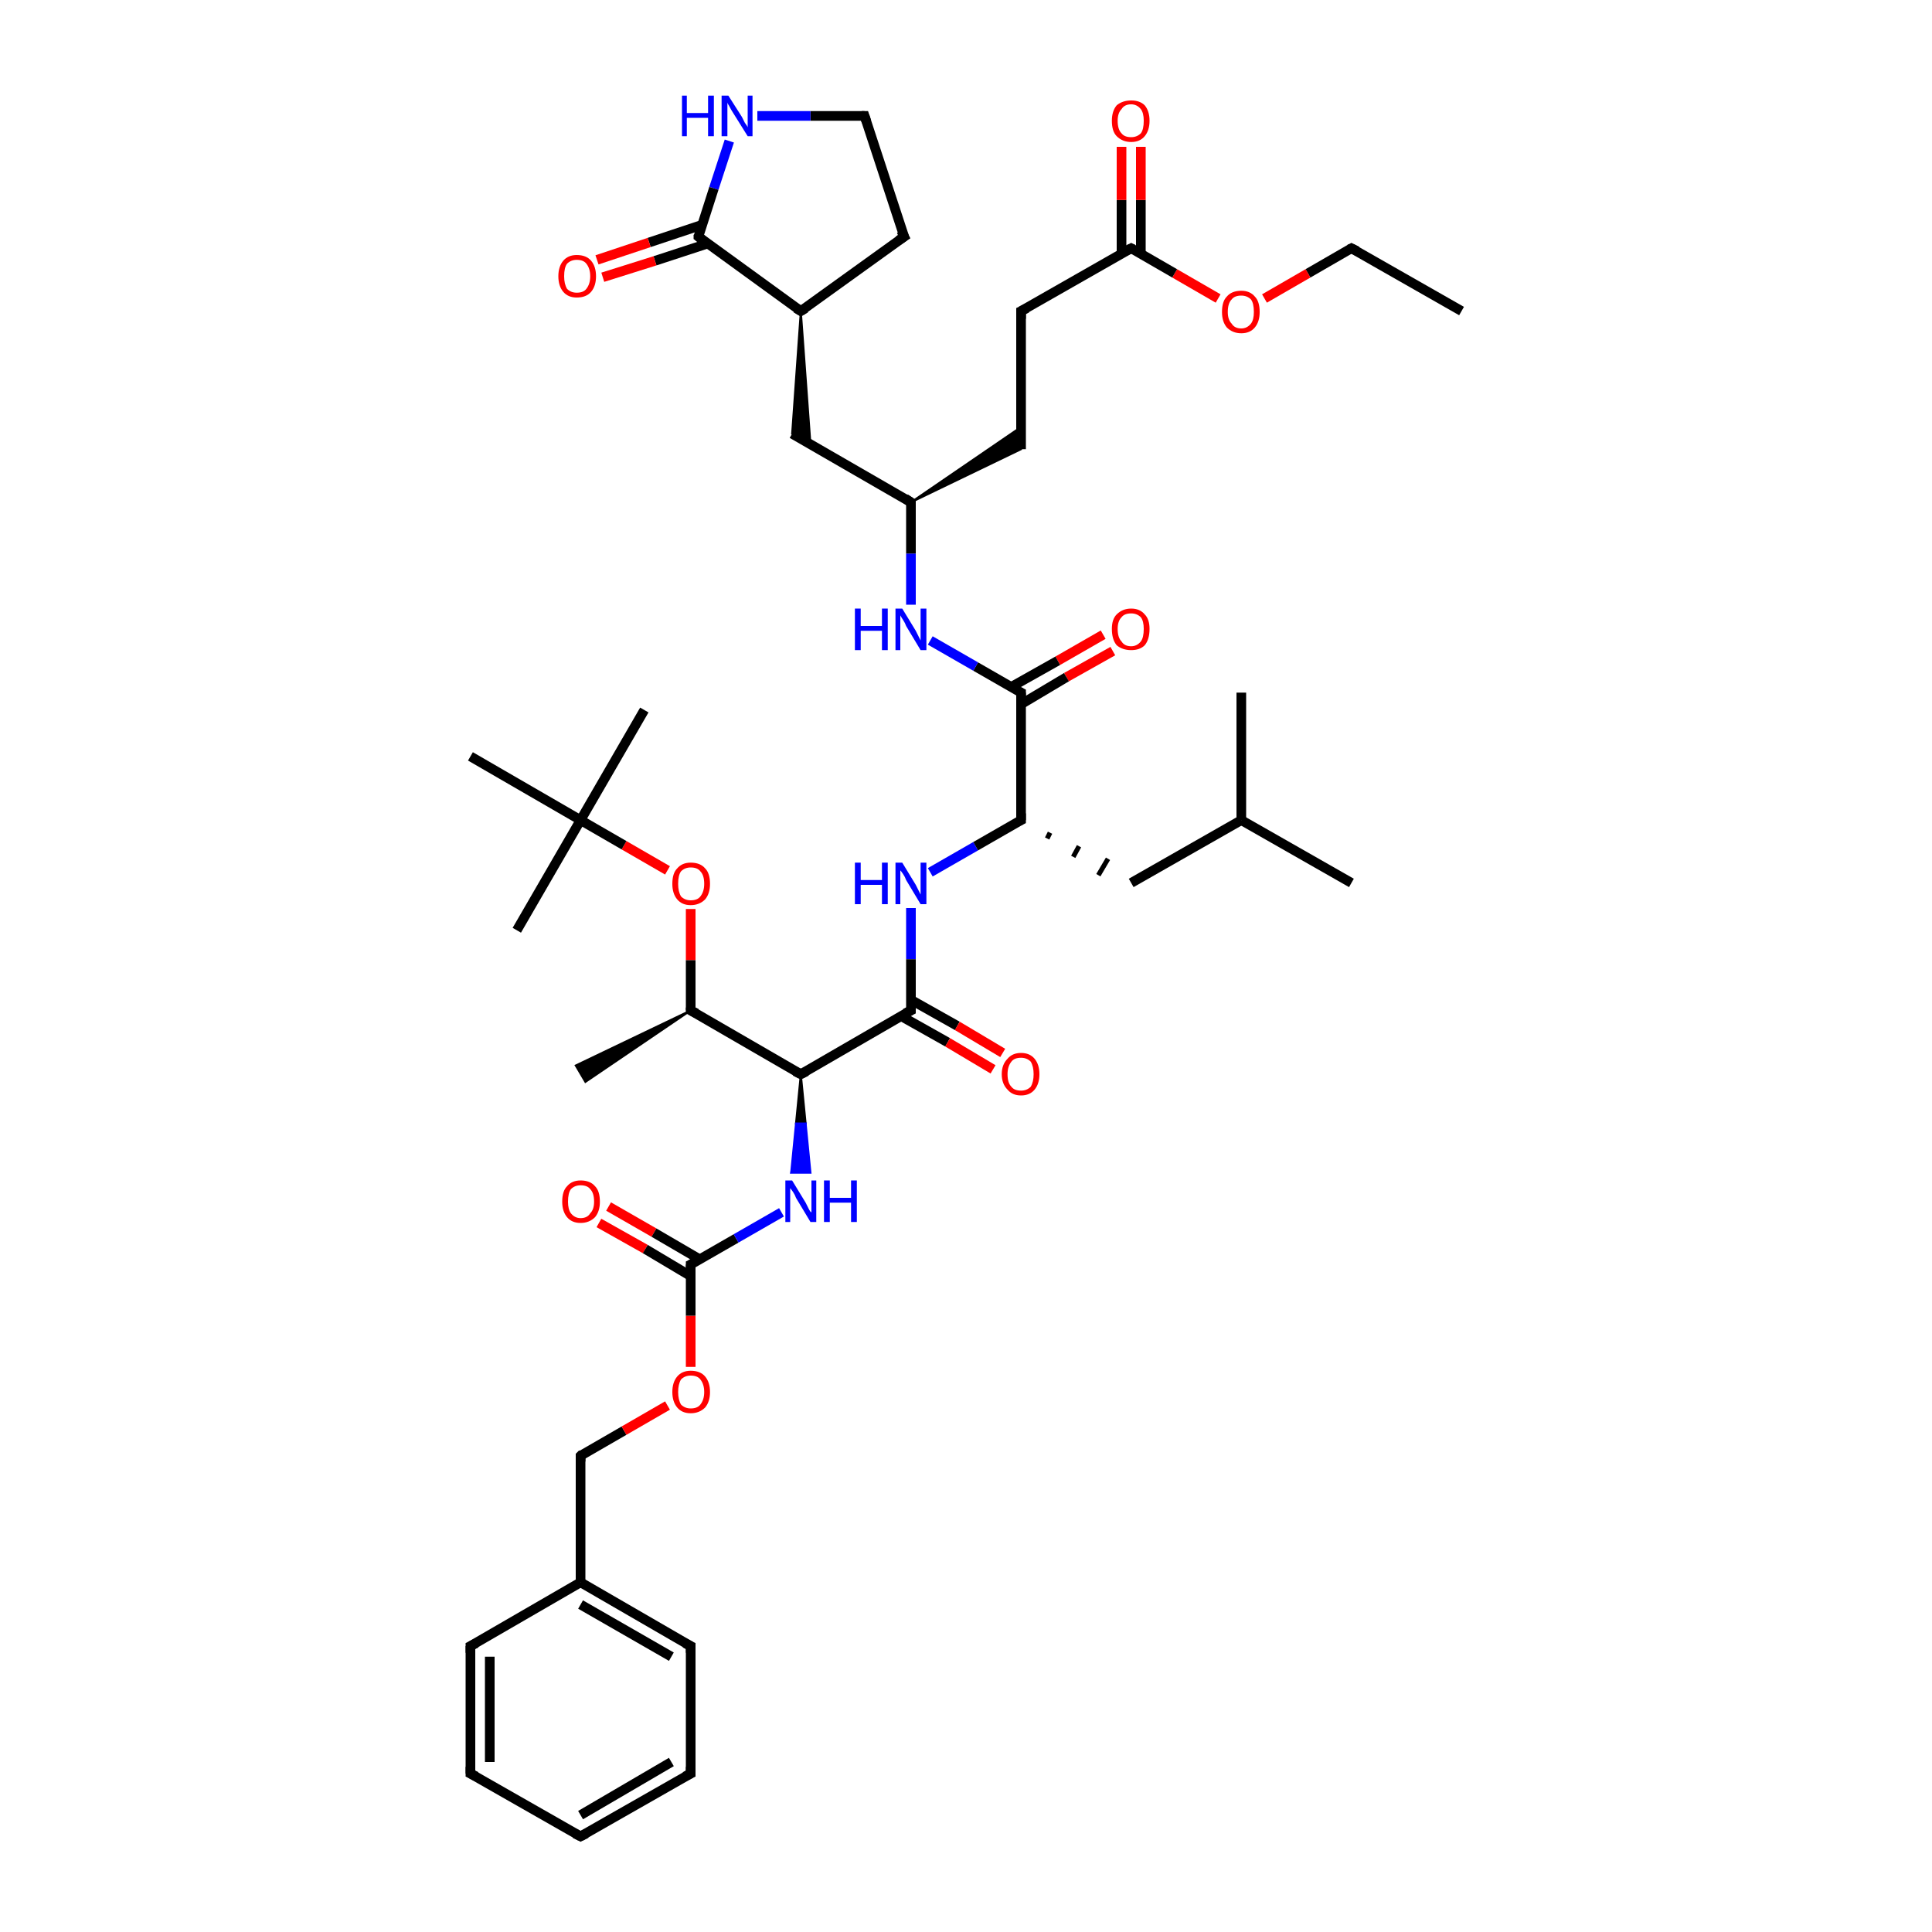 <?xml version='1.0' encoding='iso-8859-1'?>
<svg version='1.1' baseProfile='full'
              xmlns='http://www.w3.org/2000/svg'
                      xmlns:rdkit='http://www.rdkit.org/xml'
                      xmlns:xlink='http://www.w3.org/1999/xlink'
                  xml:space='preserve'
width='200px' height='200px' viewBox='0 0 200 200'>
<!-- END OF HEADER -->
<rect style='opacity:1.0;fill:#FFFFFF;stroke:none' width='200.0' height='200.0' x='0.0' y='0.0'> </rect>
<path class='bond-0 atom-36 atom-35' d='M 71.5,183.6 L 60.1,190.1' style='fill:none;fill-rule:evenodd;stroke:#000000;stroke-width:1.0px;stroke-linecap:butt;stroke-linejoin:miter;stroke-opacity:1' />
<path class='bond-0 atom-36 atom-35' d='M 69.5,182.4 L 60.1,187.9' style='fill:none;fill-rule:evenodd;stroke:#000000;stroke-width:1.0px;stroke-linecap:butt;stroke-linejoin:miter;stroke-opacity:1' />
<path class='bond-1 atom-36 atom-37' d='M 71.5,183.6 L 71.5,170.4' style='fill:none;fill-rule:evenodd;stroke:#000000;stroke-width:1.0px;stroke-linecap:butt;stroke-linejoin:miter;stroke-opacity:1' />
<path class='bond-2 atom-35 atom-34' d='M 60.1,190.1 L 48.7,183.6' style='fill:none;fill-rule:evenodd;stroke:#000000;stroke-width:1.0px;stroke-linecap:butt;stroke-linejoin:miter;stroke-opacity:1' />
<path class='bond-3 atom-37 atom-32' d='M 71.5,170.4 L 60.1,163.8' style='fill:none;fill-rule:evenodd;stroke:#000000;stroke-width:1.0px;stroke-linecap:butt;stroke-linejoin:miter;stroke-opacity:1' />
<path class='bond-3 atom-37 atom-32' d='M 69.5,171.5 L 60.1,166.1' style='fill:none;fill-rule:evenodd;stroke:#000000;stroke-width:1.0px;stroke-linecap:butt;stroke-linejoin:miter;stroke-opacity:1' />
<path class='bond-4 atom-34 atom-33' d='M 48.7,183.6 L 48.7,170.4' style='fill:none;fill-rule:evenodd;stroke:#000000;stroke-width:1.0px;stroke-linecap:butt;stroke-linejoin:miter;stroke-opacity:1' />
<path class='bond-4 atom-34 atom-33' d='M 50.7,182.4 L 50.7,171.5' style='fill:none;fill-rule:evenodd;stroke:#000000;stroke-width:1.0px;stroke-linecap:butt;stroke-linejoin:miter;stroke-opacity:1' />
<path class='bond-5 atom-32 atom-33' d='M 60.1,163.8 L 48.7,170.4' style='fill:none;fill-rule:evenodd;stroke:#000000;stroke-width:1.0px;stroke-linecap:butt;stroke-linejoin:miter;stroke-opacity:1' />
<path class='bond-6 atom-32 atom-31' d='M 60.1,163.8 L 60.1,150.7' style='fill:none;fill-rule:evenodd;stroke:#000000;stroke-width:1.0px;stroke-linecap:butt;stroke-linejoin:miter;stroke-opacity:1' />
<path class='bond-7 atom-21 atom-20' d='M 139.9,91.4 L 128.5,84.9' style='fill:none;fill-rule:evenodd;stroke:#000000;stroke-width:1.0px;stroke-linecap:butt;stroke-linejoin:miter;stroke-opacity:1' />
<path class='bond-8 atom-29 atom-28' d='M 63.0,124.9 L 67.7,127.6' style='fill:none;fill-rule:evenodd;stroke:#FF0000;stroke-width:1.0px;stroke-linecap:butt;stroke-linejoin:miter;stroke-opacity:1' />
<path class='bond-8 atom-29 atom-28' d='M 67.7,127.6 L 72.5,130.4' style='fill:none;fill-rule:evenodd;stroke:#000000;stroke-width:1.0px;stroke-linecap:butt;stroke-linejoin:miter;stroke-opacity:1' />
<path class='bond-8 atom-29 atom-28' d='M 62.0,126.6 L 66.8,129.3' style='fill:none;fill-rule:evenodd;stroke:#FF0000;stroke-width:1.0px;stroke-linecap:butt;stroke-linejoin:miter;stroke-opacity:1' />
<path class='bond-8 atom-29 atom-28' d='M 66.8,129.3 L 71.5,132.1' style='fill:none;fill-rule:evenodd;stroke:#000000;stroke-width:1.0px;stroke-linecap:butt;stroke-linejoin:miter;stroke-opacity:1' />
<path class='bond-9 atom-31 atom-30' d='M 60.1,150.7 L 64.6,148.1' style='fill:none;fill-rule:evenodd;stroke:#000000;stroke-width:1.0px;stroke-linecap:butt;stroke-linejoin:miter;stroke-opacity:1' />
<path class='bond-9 atom-31 atom-30' d='M 64.6,148.1 L 69.1,145.5' style='fill:none;fill-rule:evenodd;stroke:#FF0000;stroke-width:1.0px;stroke-linecap:butt;stroke-linejoin:miter;stroke-opacity:1' />
<path class='bond-10 atom-30 atom-28' d='M 71.5,141.5 L 71.5,136.2' style='fill:none;fill-rule:evenodd;stroke:#FF0000;stroke-width:1.0px;stroke-linecap:butt;stroke-linejoin:miter;stroke-opacity:1' />
<path class='bond-10 atom-30 atom-28' d='M 71.5,136.2 L 71.5,130.9' style='fill:none;fill-rule:evenodd;stroke:#000000;stroke-width:1.0px;stroke-linecap:butt;stroke-linejoin:miter;stroke-opacity:1' />
<path class='bond-11 atom-28 atom-27' d='M 71.5,130.9 L 76.2,128.2' style='fill:none;fill-rule:evenodd;stroke:#000000;stroke-width:1.0px;stroke-linecap:butt;stroke-linejoin:miter;stroke-opacity:1' />
<path class='bond-11 atom-28 atom-27' d='M 76.2,128.2 L 80.9,125.5' style='fill:none;fill-rule:evenodd;stroke:#0000FF;stroke-width:1.0px;stroke-linecap:butt;stroke-linejoin:miter;stroke-opacity:1' />
<path class='bond-12 atom-22 atom-20' d='M 128.5,71.7 L 128.5,84.9' style='fill:none;fill-rule:evenodd;stroke:#000000;stroke-width:1.0px;stroke-linecap:butt;stroke-linejoin:miter;stroke-opacity:1' />
<path class='bond-13 atom-20 atom-19' d='M 128.5,84.9 L 117.1,91.4' style='fill:none;fill-rule:evenodd;stroke:#000000;stroke-width:1.0px;stroke-linecap:butt;stroke-linejoin:miter;stroke-opacity:1' />
<path class='bond-14 atom-42 atom-41' d='M 48.7,78.3 L 60.1,84.9' style='fill:none;fill-rule:evenodd;stroke:#000000;stroke-width:1.0px;stroke-linecap:butt;stroke-linejoin:miter;stroke-opacity:1' />
<path class='bond-15 atom-18 atom-19' d='M 108.4,86.8 L 108.7,86.2' style='fill:none;fill-rule:evenodd;stroke:#000000;stroke-width:0.5px;stroke-linecap:butt;stroke-linejoin:miter;stroke-opacity:1' />
<path class='bond-15 atom-18 atom-19' d='M 111.1,88.7 L 111.7,87.6' style='fill:none;fill-rule:evenodd;stroke:#000000;stroke-width:0.5px;stroke-linecap:butt;stroke-linejoin:miter;stroke-opacity:1' />
<path class='bond-15 atom-18 atom-19' d='M 113.7,90.6 L 114.7,88.9' style='fill:none;fill-rule:evenodd;stroke:#000000;stroke-width:0.5px;stroke-linecap:butt;stroke-linejoin:miter;stroke-opacity:1' />
<path class='bond-16 atom-40 atom-41' d='M 69.1,90.1 L 64.6,87.5' style='fill:none;fill-rule:evenodd;stroke:#FF0000;stroke-width:1.0px;stroke-linecap:butt;stroke-linejoin:miter;stroke-opacity:1' />
<path class='bond-16 atom-40 atom-41' d='M 64.6,87.5 L 60.1,84.9' style='fill:none;fill-rule:evenodd;stroke:#000000;stroke-width:1.0px;stroke-linecap:butt;stroke-linejoin:miter;stroke-opacity:1' />
<path class='bond-17 atom-40 atom-38' d='M 71.5,94.1 L 71.5,99.4' style='fill:none;fill-rule:evenodd;stroke:#FF0000;stroke-width:1.0px;stroke-linecap:butt;stroke-linejoin:miter;stroke-opacity:1' />
<path class='bond-17 atom-40 atom-38' d='M 71.5,99.4 L 71.5,104.6' style='fill:none;fill-rule:evenodd;stroke:#000000;stroke-width:1.0px;stroke-linecap:butt;stroke-linejoin:miter;stroke-opacity:1' />
<path class='bond-18 atom-23 atom-18' d='M 96.3,90.3 L 101.0,87.6' style='fill:none;fill-rule:evenodd;stroke:#0000FF;stroke-width:1.0px;stroke-linecap:butt;stroke-linejoin:miter;stroke-opacity:1' />
<path class='bond-18 atom-23 atom-18' d='M 101.0,87.6 L 105.7,84.9' style='fill:none;fill-rule:evenodd;stroke:#000000;stroke-width:1.0px;stroke-linecap:butt;stroke-linejoin:miter;stroke-opacity:1' />
<path class='bond-19 atom-23 atom-24' d='M 94.3,94.0 L 94.3,99.3' style='fill:none;fill-rule:evenodd;stroke:#0000FF;stroke-width:1.0px;stroke-linecap:butt;stroke-linejoin:miter;stroke-opacity:1' />
<path class='bond-19 atom-23 atom-24' d='M 94.3,99.3 L 94.3,104.6' style='fill:none;fill-rule:evenodd;stroke:#000000;stroke-width:1.0px;stroke-linecap:butt;stroke-linejoin:miter;stroke-opacity:1' />
<path class='bond-20 atom-26 atom-27' d='M 82.9,111.2 L 83.4,116.3 L 82.4,116.3 Z' style='fill:#000000;fill-rule:evenodd;fill-opacity:1;stroke:#000000;stroke-width:0.2px;stroke-linecap:butt;stroke-linejoin:miter;stroke-opacity:1;' />
<path class='bond-20 atom-26 atom-27' d='M 83.4,116.3 L 81.9,121.4 L 83.9,121.4 Z' style='fill:#0000FF;fill-rule:evenodd;fill-opacity:1;stroke:#0000FF;stroke-width:0.2px;stroke-linecap:butt;stroke-linejoin:miter;stroke-opacity:1;' />
<path class='bond-20 atom-26 atom-27' d='M 83.4,116.3 L 82.4,116.3 L 81.9,121.4 Z' style='fill:#0000FF;fill-rule:evenodd;fill-opacity:1;stroke:#0000FF;stroke-width:0.2px;stroke-linecap:butt;stroke-linejoin:miter;stroke-opacity:1;' />
<path class='bond-21 atom-26 atom-38' d='M 82.9,111.2 L 71.5,104.6' style='fill:none;fill-rule:evenodd;stroke:#000000;stroke-width:1.0px;stroke-linecap:butt;stroke-linejoin:miter;stroke-opacity:1' />
<path class='bond-22 atom-26 atom-24' d='M 82.9,111.2 L 94.3,104.6' style='fill:none;fill-rule:evenodd;stroke:#000000;stroke-width:1.0px;stroke-linecap:butt;stroke-linejoin:miter;stroke-opacity:1' />
<path class='bond-23 atom-41 atom-43' d='M 60.1,84.9 L 66.7,73.5' style='fill:none;fill-rule:evenodd;stroke:#000000;stroke-width:1.0px;stroke-linecap:butt;stroke-linejoin:miter;stroke-opacity:1' />
<path class='bond-24 atom-41 atom-44' d='M 60.1,84.9 L 53.5,96.3' style='fill:none;fill-rule:evenodd;stroke:#000000;stroke-width:1.0px;stroke-linecap:butt;stroke-linejoin:miter;stroke-opacity:1' />
<path class='bond-25 atom-18 atom-16' d='M 105.7,84.9 L 105.7,71.7' style='fill:none;fill-rule:evenodd;stroke:#000000;stroke-width:1.0px;stroke-linecap:butt;stroke-linejoin:miter;stroke-opacity:1' />
<path class='bond-26 atom-38 atom-39' d='M 71.5,104.6 L 60.6,112.0 L 59.6,110.3 Z' style='fill:#000000;fill-rule:evenodd;fill-opacity:1;stroke:#000000;stroke-width:0.2px;stroke-linecap:butt;stroke-linejoin:miter;stroke-opacity:1;' />
<path class='bond-27 atom-0 atom-1' d='M 151.3,32.2 L 139.9,25.7' style='fill:none;fill-rule:evenodd;stroke:#000000;stroke-width:1.0px;stroke-linecap:butt;stroke-linejoin:miter;stroke-opacity:1' />
<path class='bond-28 atom-24 atom-25' d='M 93.3,105.2 L 98.1,107.9' style='fill:none;fill-rule:evenodd;stroke:#000000;stroke-width:1.0px;stroke-linecap:butt;stroke-linejoin:miter;stroke-opacity:1' />
<path class='bond-28 atom-24 atom-25' d='M 98.1,107.9 L 102.8,110.7' style='fill:none;fill-rule:evenodd;stroke:#FF0000;stroke-width:1.0px;stroke-linecap:butt;stroke-linejoin:miter;stroke-opacity:1' />
<path class='bond-28 atom-24 atom-25' d='M 94.3,103.5 L 99.1,106.2' style='fill:none;fill-rule:evenodd;stroke:#000000;stroke-width:1.0px;stroke-linecap:butt;stroke-linejoin:miter;stroke-opacity:1' />
<path class='bond-28 atom-24 atom-25' d='M 99.1,106.2 L 103.8,109.0' style='fill:none;fill-rule:evenodd;stroke:#FF0000;stroke-width:1.0px;stroke-linecap:butt;stroke-linejoin:miter;stroke-opacity:1' />
<path class='bond-29 atom-17 atom-16' d='M 115.2,67.4 L 110.4,70.1' style='fill:none;fill-rule:evenodd;stroke:#FF0000;stroke-width:1.0px;stroke-linecap:butt;stroke-linejoin:miter;stroke-opacity:1' />
<path class='bond-29 atom-17 atom-16' d='M 110.4,70.1 L 105.7,72.9' style='fill:none;fill-rule:evenodd;stroke:#000000;stroke-width:1.0px;stroke-linecap:butt;stroke-linejoin:miter;stroke-opacity:1' />
<path class='bond-29 atom-17 atom-16' d='M 114.2,65.7 L 109.5,68.4' style='fill:none;fill-rule:evenodd;stroke:#FF0000;stroke-width:1.0px;stroke-linecap:butt;stroke-linejoin:miter;stroke-opacity:1' />
<path class='bond-29 atom-17 atom-16' d='M 109.5,68.4 L 104.7,71.1' style='fill:none;fill-rule:evenodd;stroke:#000000;stroke-width:1.0px;stroke-linecap:butt;stroke-linejoin:miter;stroke-opacity:1' />
<path class='bond-30 atom-16 atom-15' d='M 105.7,71.7 L 101.0,69.0' style='fill:none;fill-rule:evenodd;stroke:#000000;stroke-width:1.0px;stroke-linecap:butt;stroke-linejoin:miter;stroke-opacity:1' />
<path class='bond-30 atom-16 atom-15' d='M 101.0,69.0 L 96.3,66.3' style='fill:none;fill-rule:evenodd;stroke:#0000FF;stroke-width:1.0px;stroke-linecap:butt;stroke-linejoin:miter;stroke-opacity:1' />
<path class='bond-31 atom-1 atom-2' d='M 139.9,25.7 L 135.4,28.3' style='fill:none;fill-rule:evenodd;stroke:#000000;stroke-width:1.0px;stroke-linecap:butt;stroke-linejoin:miter;stroke-opacity:1' />
<path class='bond-31 atom-1 atom-2' d='M 135.4,28.3 L 130.9,30.9' style='fill:none;fill-rule:evenodd;stroke:#FF0000;stroke-width:1.0px;stroke-linecap:butt;stroke-linejoin:miter;stroke-opacity:1' />
<path class='bond-32 atom-2 atom-3' d='M 126.1,30.9 L 121.6,28.3' style='fill:none;fill-rule:evenodd;stroke:#FF0000;stroke-width:1.0px;stroke-linecap:butt;stroke-linejoin:miter;stroke-opacity:1' />
<path class='bond-32 atom-2 atom-3' d='M 121.6,28.3 L 117.1,25.7' style='fill:none;fill-rule:evenodd;stroke:#000000;stroke-width:1.0px;stroke-linecap:butt;stroke-linejoin:miter;stroke-opacity:1' />
<path class='bond-33 atom-15 atom-7' d='M 94.3,62.6 L 94.3,57.3' style='fill:none;fill-rule:evenodd;stroke:#0000FF;stroke-width:1.0px;stroke-linecap:butt;stroke-linejoin:miter;stroke-opacity:1' />
<path class='bond-33 atom-15 atom-7' d='M 94.3,57.3 L 94.3,52.0' style='fill:none;fill-rule:evenodd;stroke:#000000;stroke-width:1.0px;stroke-linecap:butt;stroke-linejoin:miter;stroke-opacity:1' />
<path class='bond-34 atom-5 atom-3' d='M 105.7,32.2 L 117.1,25.7' style='fill:none;fill-rule:evenodd;stroke:#000000;stroke-width:1.0px;stroke-linecap:butt;stroke-linejoin:miter;stroke-opacity:1' />
<path class='bond-35 atom-5 atom-6' d='M 105.7,32.2 L 105.7,46.5' style='fill:none;fill-rule:evenodd;stroke:#000000;stroke-width:1.0px;stroke-linecap:butt;stroke-linejoin:miter;stroke-opacity:1' />
<path class='bond-36 atom-3 atom-4' d='M 118.1,26.2 L 118.1,20.7' style='fill:none;fill-rule:evenodd;stroke:#000000;stroke-width:1.0px;stroke-linecap:butt;stroke-linejoin:miter;stroke-opacity:1' />
<path class='bond-36 atom-3 atom-4' d='M 118.1,20.7 L 118.1,15.2' style='fill:none;fill-rule:evenodd;stroke:#FF0000;stroke-width:1.0px;stroke-linecap:butt;stroke-linejoin:miter;stroke-opacity:1' />
<path class='bond-36 atom-3 atom-4' d='M 116.1,26.2 L 116.1,20.7' style='fill:none;fill-rule:evenodd;stroke:#000000;stroke-width:1.0px;stroke-linecap:butt;stroke-linejoin:miter;stroke-opacity:1' />
<path class='bond-36 atom-3 atom-4' d='M 116.1,20.7 L 116.1,15.2' style='fill:none;fill-rule:evenodd;stroke:#FF0000;stroke-width:1.0px;stroke-linecap:butt;stroke-linejoin:miter;stroke-opacity:1' />
<path class='bond-37 atom-7 atom-6' d='M 94.3,52.0 L 105.7,44.2 L 105.7,46.5 Z' style='fill:#000000;fill-rule:evenodd;fill-opacity:1;stroke:#000000;stroke-width:0.2px;stroke-linecap:butt;stroke-linejoin:miter;stroke-opacity:1;' />
<path class='bond-38 atom-7 atom-8' d='M 94.3,52.0 L 82.0,44.9' style='fill:none;fill-rule:evenodd;stroke:#000000;stroke-width:1.0px;stroke-linecap:butt;stroke-linejoin:miter;stroke-opacity:1' />
<path class='bond-39 atom-10 atom-11' d='M 93.6,24.5 L 89.5,12.0' style='fill:none;fill-rule:evenodd;stroke:#000000;stroke-width:1.0px;stroke-linecap:butt;stroke-linejoin:miter;stroke-opacity:1' />
<path class='bond-40 atom-10 atom-9' d='M 93.6,24.5 L 82.9,32.2' style='fill:none;fill-rule:evenodd;stroke:#000000;stroke-width:1.0px;stroke-linecap:butt;stroke-linejoin:miter;stroke-opacity:1' />
<path class='bond-41 atom-11 atom-12' d='M 89.5,12.0 L 83.9,12.0' style='fill:none;fill-rule:evenodd;stroke:#000000;stroke-width:1.0px;stroke-linecap:butt;stroke-linejoin:miter;stroke-opacity:1' />
<path class='bond-41 atom-11 atom-12' d='M 83.9,12.0 L 78.4,12.0' style='fill:none;fill-rule:evenodd;stroke:#0000FF;stroke-width:1.0px;stroke-linecap:butt;stroke-linejoin:miter;stroke-opacity:1' />
<path class='bond-42 atom-9 atom-8' d='M 82.9,32.2 L 83.9,46.0 L 82.0,44.9 Z' style='fill:#000000;fill-rule:evenodd;fill-opacity:1;stroke:#000000;stroke-width:0.2px;stroke-linecap:butt;stroke-linejoin:miter;stroke-opacity:1;' />
<path class='bond-43 atom-9 atom-13' d='M 82.9,32.2 L 72.3,24.5' style='fill:none;fill-rule:evenodd;stroke:#000000;stroke-width:1.0px;stroke-linecap:butt;stroke-linejoin:miter;stroke-opacity:1' />
<path class='bond-44 atom-12 atom-13' d='M 75.5,14.6 L 73.9,19.5' style='fill:none;fill-rule:evenodd;stroke:#0000FF;stroke-width:1.0px;stroke-linecap:butt;stroke-linejoin:miter;stroke-opacity:1' />
<path class='bond-44 atom-12 atom-13' d='M 73.9,19.5 L 72.3,24.5' style='fill:none;fill-rule:evenodd;stroke:#000000;stroke-width:1.0px;stroke-linecap:butt;stroke-linejoin:miter;stroke-opacity:1' />
<path class='bond-45 atom-13 atom-14' d='M 72.6,23.3 L 67.2,25.1' style='fill:none;fill-rule:evenodd;stroke:#000000;stroke-width:1.0px;stroke-linecap:butt;stroke-linejoin:miter;stroke-opacity:1' />
<path class='bond-45 atom-13 atom-14' d='M 67.2,25.1 L 61.8,26.9' style='fill:none;fill-rule:evenodd;stroke:#FF0000;stroke-width:1.0px;stroke-linecap:butt;stroke-linejoin:miter;stroke-opacity:1' />
<path class='bond-45 atom-13 atom-14' d='M 73.3,25.2 L 67.8,27.0' style='fill:none;fill-rule:evenodd;stroke:#000000;stroke-width:1.0px;stroke-linecap:butt;stroke-linejoin:miter;stroke-opacity:1' />
<path class='bond-45 atom-13 atom-14' d='M 67.8,27.0 L 62.4,28.7' style='fill:none;fill-rule:evenodd;stroke:#FF0000;stroke-width:1.0px;stroke-linecap:butt;stroke-linejoin:miter;stroke-opacity:1' />
<path d='M 140.5,26.0 L 139.9,25.7 L 139.7,25.8' style='fill:none;stroke:#000000;stroke-width:1.0px;stroke-linecap:butt;stroke-linejoin:miter;stroke-opacity:1;' />
<path d='M 117.3,25.8 L 117.1,25.7 L 116.5,26.0' style='fill:none;stroke:#000000;stroke-width:1.0px;stroke-linecap:butt;stroke-linejoin:miter;stroke-opacity:1;' />
<path d='M 106.3,31.9 L 105.7,32.2 L 105.7,33.0' style='fill:none;stroke:#000000;stroke-width:1.0px;stroke-linecap:butt;stroke-linejoin:miter;stroke-opacity:1;' />
<path d='M 94.3,52.2 L 94.3,52.0 L 93.7,51.6' style='fill:none;stroke:#000000;stroke-width:1.0px;stroke-linecap:butt;stroke-linejoin:miter;stroke-opacity:1;' />
<path d='M 83.4,31.9 L 82.9,32.2 L 82.4,31.9' style='fill:none;stroke:#000000;stroke-width:1.0px;stroke-linecap:butt;stroke-linejoin:miter;stroke-opacity:1;' />
<path d='M 93.3,23.9 L 93.6,24.5 L 93.0,24.9' style='fill:none;stroke:#000000;stroke-width:1.0px;stroke-linecap:butt;stroke-linejoin:miter;stroke-opacity:1;' />
<path d='M 89.7,12.6 L 89.5,12.0 L 89.2,12.0' style='fill:none;stroke:#000000;stroke-width:1.0px;stroke-linecap:butt;stroke-linejoin:miter;stroke-opacity:1;' />
<path d='M 72.8,24.9 L 72.3,24.5 L 72.3,24.3' style='fill:none;stroke:#000000;stroke-width:1.0px;stroke-linecap:butt;stroke-linejoin:miter;stroke-opacity:1;' />
<path d='M 105.7,72.4 L 105.7,71.7 L 105.5,71.6' style='fill:none;stroke:#000000;stroke-width:1.0px;stroke-linecap:butt;stroke-linejoin:miter;stroke-opacity:1;' />
<path d='M 105.5,85.0 L 105.7,84.9 L 105.7,84.2' style='fill:none;stroke:#000000;stroke-width:1.0px;stroke-linecap:butt;stroke-linejoin:miter;stroke-opacity:1;' />
<path d='M 94.3,104.3 L 94.3,104.6 L 93.7,104.9' style='fill:none;stroke:#000000;stroke-width:1.0px;stroke-linecap:butt;stroke-linejoin:miter;stroke-opacity:1;' />
<path d='M 82.3,110.9 L 82.9,111.2 L 83.5,110.9' style='fill:none;stroke:#000000;stroke-width:1.0px;stroke-linecap:butt;stroke-linejoin:miter;stroke-opacity:1;' />
<path d='M 71.5,131.2 L 71.5,130.9 L 71.7,130.8' style='fill:none;stroke:#000000;stroke-width:1.0px;stroke-linecap:butt;stroke-linejoin:miter;stroke-opacity:1;' />
<path d='M 60.1,151.3 L 60.1,150.7 L 60.3,150.5' style='fill:none;stroke:#000000;stroke-width:1.0px;stroke-linecap:butt;stroke-linejoin:miter;stroke-opacity:1;' />
<path d='M 48.7,171.1 L 48.7,170.4 L 49.3,170.1' style='fill:none;stroke:#000000;stroke-width:1.0px;stroke-linecap:butt;stroke-linejoin:miter;stroke-opacity:1;' />
<path d='M 49.3,183.9 L 48.7,183.6 L 48.7,182.9' style='fill:none;stroke:#000000;stroke-width:1.0px;stroke-linecap:butt;stroke-linejoin:miter;stroke-opacity:1;' />
<path d='M 60.7,189.8 L 60.1,190.1 L 59.5,189.8' style='fill:none;stroke:#000000;stroke-width:1.0px;stroke-linecap:butt;stroke-linejoin:miter;stroke-opacity:1;' />
<path d='M 70.9,183.9 L 71.5,183.6 L 71.5,182.9' style='fill:none;stroke:#000000;stroke-width:1.0px;stroke-linecap:butt;stroke-linejoin:miter;stroke-opacity:1;' />
<path d='M 71.5,171.1 L 71.5,170.4 L 70.9,170.1' style='fill:none;stroke:#000000;stroke-width:1.0px;stroke-linecap:butt;stroke-linejoin:miter;stroke-opacity:1;' />
<path d='M 71.5,104.3 L 71.5,104.6 L 72.1,104.9' style='fill:none;stroke:#000000;stroke-width:1.0px;stroke-linecap:butt;stroke-linejoin:miter;stroke-opacity:1;' />
<path class='atom-2' d='M 126.5 32.3
Q 126.5 31.2, 127.0 30.7
Q 127.5 30.1, 128.5 30.1
Q 129.4 30.1, 129.9 30.7
Q 130.4 31.2, 130.4 32.3
Q 130.4 33.3, 129.9 33.9
Q 129.4 34.5, 128.5 34.5
Q 127.6 34.5, 127.0 33.9
Q 126.5 33.3, 126.5 32.3
M 128.5 34.0
Q 129.1 34.0, 129.5 33.5
Q 129.8 33.1, 129.8 32.3
Q 129.8 31.4, 129.5 31.0
Q 129.1 30.6, 128.5 30.6
Q 127.8 30.6, 127.5 31.0
Q 127.1 31.4, 127.1 32.3
Q 127.1 33.1, 127.5 33.5
Q 127.8 34.0, 128.5 34.0
' fill='#FF0000'/>
<path class='atom-4' d='M 115.1 12.5
Q 115.1 11.5, 115.6 10.9
Q 116.2 10.4, 117.1 10.4
Q 118.0 10.4, 118.5 10.9
Q 119.0 11.5, 119.0 12.5
Q 119.0 13.5, 118.5 14.1
Q 118.0 14.7, 117.1 14.7
Q 116.2 14.7, 115.6 14.1
Q 115.1 13.6, 115.1 12.5
M 117.1 14.2
Q 117.7 14.2, 118.1 13.8
Q 118.4 13.4, 118.4 12.5
Q 118.4 11.7, 118.1 11.3
Q 117.7 10.8, 117.1 10.8
Q 116.4 10.8, 116.1 11.3
Q 115.7 11.7, 115.7 12.5
Q 115.7 13.4, 116.1 13.8
Q 116.4 14.2, 117.1 14.2
' fill='#FF0000'/>
<path class='atom-12' d='M 70.6 9.9
L 71.1 9.9
L 71.1 11.7
L 73.3 11.7
L 73.3 9.9
L 73.9 9.9
L 73.9 14.1
L 73.3 14.1
L 73.3 12.2
L 71.1 12.2
L 71.1 14.1
L 70.6 14.1
L 70.6 9.9
' fill='#0000FF'/>
<path class='atom-12' d='M 75.4 9.9
L 76.8 12.1
Q 76.9 12.3, 77.1 12.7
Q 77.4 13.1, 77.4 13.2
L 77.4 9.9
L 77.9 9.9
L 77.9 14.1
L 77.4 14.1
L 75.9 11.7
Q 75.7 11.4, 75.5 11.0
Q 75.3 10.7, 75.3 10.6
L 75.3 14.1
L 74.7 14.1
L 74.7 9.9
L 75.4 9.9
' fill='#0000FF'/>
<path class='atom-14' d='M 57.8 28.6
Q 57.8 27.6, 58.3 27.0
Q 58.8 26.4, 59.7 26.4
Q 60.7 26.4, 61.2 27.0
Q 61.7 27.6, 61.7 28.6
Q 61.7 29.6, 61.2 30.2
Q 60.7 30.8, 59.7 30.8
Q 58.8 30.8, 58.3 30.2
Q 57.8 29.6, 57.8 28.6
M 59.7 30.3
Q 60.4 30.3, 60.7 29.9
Q 61.1 29.4, 61.1 28.6
Q 61.1 27.8, 60.7 27.3
Q 60.4 26.9, 59.7 26.9
Q 59.1 26.9, 58.7 27.3
Q 58.4 27.7, 58.4 28.6
Q 58.4 29.4, 58.7 29.9
Q 59.1 30.3, 59.7 30.3
' fill='#FF0000'/>
<path class='atom-15' d='M 88.5 63.0
L 89.1 63.0
L 89.1 64.8
L 91.3 64.8
L 91.3 63.0
L 91.9 63.0
L 91.9 67.3
L 91.3 67.3
L 91.3 65.3
L 89.1 65.3
L 89.1 67.3
L 88.5 67.3
L 88.5 63.0
' fill='#0000FF'/>
<path class='atom-15' d='M 93.4 63.0
L 94.8 65.3
Q 94.9 65.5, 95.1 65.9
Q 95.3 66.3, 95.3 66.3
L 95.3 63.0
L 95.9 63.0
L 95.9 67.3
L 95.3 67.3
L 93.8 64.8
Q 93.7 64.5, 93.5 64.2
Q 93.3 63.9, 93.2 63.7
L 93.2 67.3
L 92.7 67.3
L 92.7 63.0
L 93.4 63.0
' fill='#0000FF'/>
<path class='atom-17' d='M 115.1 65.1
Q 115.1 64.1, 115.6 63.6
Q 116.2 63.0, 117.1 63.0
Q 118.0 63.0, 118.5 63.6
Q 119.0 64.1, 119.0 65.1
Q 119.0 66.2, 118.5 66.8
Q 118.0 67.3, 117.1 67.3
Q 116.2 67.3, 115.6 66.8
Q 115.1 66.2, 115.1 65.1
M 117.1 66.9
Q 117.7 66.9, 118.1 66.4
Q 118.4 66.0, 118.4 65.1
Q 118.4 64.3, 118.1 63.9
Q 117.7 63.5, 117.1 63.5
Q 116.4 63.5, 116.1 63.9
Q 115.7 64.3, 115.7 65.1
Q 115.7 66.0, 116.1 66.4
Q 116.4 66.9, 117.1 66.9
' fill='#FF0000'/>
<path class='atom-23' d='M 88.5 89.3
L 89.1 89.3
L 89.1 91.1
L 91.3 91.1
L 91.3 89.3
L 91.9 89.3
L 91.9 93.6
L 91.3 93.6
L 91.3 91.6
L 89.1 91.6
L 89.1 93.6
L 88.5 93.6
L 88.5 89.3
' fill='#0000FF'/>
<path class='atom-23' d='M 93.4 89.3
L 94.8 91.6
Q 94.9 91.8, 95.1 92.2
Q 95.3 92.6, 95.3 92.6
L 95.3 89.3
L 95.9 89.3
L 95.9 93.6
L 95.3 93.6
L 93.8 91.1
Q 93.7 90.8, 93.5 90.5
Q 93.3 90.2, 93.2 90.1
L 93.2 93.6
L 92.7 93.6
L 92.7 89.3
L 93.4 89.3
' fill='#0000FF'/>
<path class='atom-25' d='M 103.7 111.2
Q 103.7 110.2, 104.3 109.6
Q 104.8 109.0, 105.7 109.0
Q 106.6 109.0, 107.1 109.6
Q 107.6 110.2, 107.6 111.2
Q 107.6 112.2, 107.1 112.8
Q 106.6 113.4, 105.7 113.4
Q 104.8 113.4, 104.3 112.8
Q 103.7 112.2, 103.7 111.2
M 105.7 112.9
Q 106.3 112.9, 106.7 112.5
Q 107.0 112.0, 107.0 111.2
Q 107.0 110.4, 106.7 109.9
Q 106.3 109.5, 105.7 109.5
Q 105.0 109.5, 104.7 109.9
Q 104.3 110.4, 104.3 111.2
Q 104.3 112.1, 104.7 112.5
Q 105.0 112.9, 105.7 112.9
' fill='#FF0000'/>
<path class='atom-27' d='M 82.0 122.2
L 83.4 124.5
Q 83.5 124.7, 83.7 125.1
Q 83.9 125.5, 84.0 125.5
L 84.0 122.2
L 84.5 122.2
L 84.5 126.5
L 83.9 126.5
L 82.4 124.0
Q 82.3 123.7, 82.1 123.4
Q 81.9 123.1, 81.8 123.0
L 81.8 126.5
L 81.3 126.5
L 81.3 122.2
L 82.0 122.2
' fill='#0000FF'/>
<path class='atom-27' d='M 85.3 122.2
L 85.9 122.2
L 85.9 124.0
L 88.1 124.0
L 88.1 122.2
L 88.7 122.2
L 88.7 126.5
L 88.1 126.5
L 88.1 124.5
L 85.9 124.5
L 85.9 126.5
L 85.3 126.5
L 85.3 122.2
' fill='#0000FF'/>
<path class='atom-29' d='M 58.2 124.4
Q 58.2 123.3, 58.7 122.8
Q 59.2 122.2, 60.1 122.2
Q 61.1 122.2, 61.6 122.8
Q 62.1 123.3, 62.1 124.4
Q 62.1 125.4, 61.6 126.0
Q 61.0 126.6, 60.1 126.6
Q 59.2 126.6, 58.7 126.0
Q 58.2 125.4, 58.2 124.4
M 60.1 126.1
Q 60.8 126.1, 61.1 125.6
Q 61.5 125.2, 61.5 124.4
Q 61.5 123.5, 61.1 123.1
Q 60.8 122.7, 60.1 122.7
Q 59.5 122.7, 59.1 123.1
Q 58.8 123.5, 58.8 124.4
Q 58.8 125.2, 59.1 125.6
Q 59.5 126.1, 60.1 126.1
' fill='#FF0000'/>
<path class='atom-30' d='M 69.6 144.1
Q 69.6 143.1, 70.1 142.5
Q 70.6 141.9, 71.5 141.9
Q 72.5 141.9, 73.0 142.5
Q 73.5 143.1, 73.5 144.1
Q 73.5 145.1, 73.0 145.7
Q 72.4 146.3, 71.5 146.3
Q 70.6 146.3, 70.1 145.7
Q 69.6 145.1, 69.6 144.1
M 71.5 145.8
Q 72.2 145.8, 72.5 145.4
Q 72.9 144.9, 72.9 144.1
Q 72.9 143.3, 72.5 142.8
Q 72.2 142.4, 71.5 142.4
Q 70.9 142.4, 70.5 142.8
Q 70.2 143.3, 70.2 144.1
Q 70.2 144.9, 70.5 145.4
Q 70.9 145.8, 71.5 145.8
' fill='#FF0000'/>
<path class='atom-40' d='M 69.6 91.5
Q 69.6 90.4, 70.1 89.9
Q 70.6 89.3, 71.5 89.3
Q 72.5 89.3, 73.0 89.9
Q 73.5 90.4, 73.5 91.5
Q 73.5 92.5, 73.0 93.1
Q 72.4 93.7, 71.5 93.7
Q 70.6 93.7, 70.1 93.1
Q 69.6 92.5, 69.6 91.5
M 71.5 93.2
Q 72.2 93.2, 72.5 92.8
Q 72.9 92.3, 72.9 91.5
Q 72.9 90.6, 72.5 90.2
Q 72.2 89.8, 71.5 89.8
Q 70.9 89.8, 70.5 90.2
Q 70.2 90.6, 70.2 91.5
Q 70.2 92.3, 70.5 92.8
Q 70.9 93.2, 71.5 93.2
' fill='#FF0000'/>
</svg>
